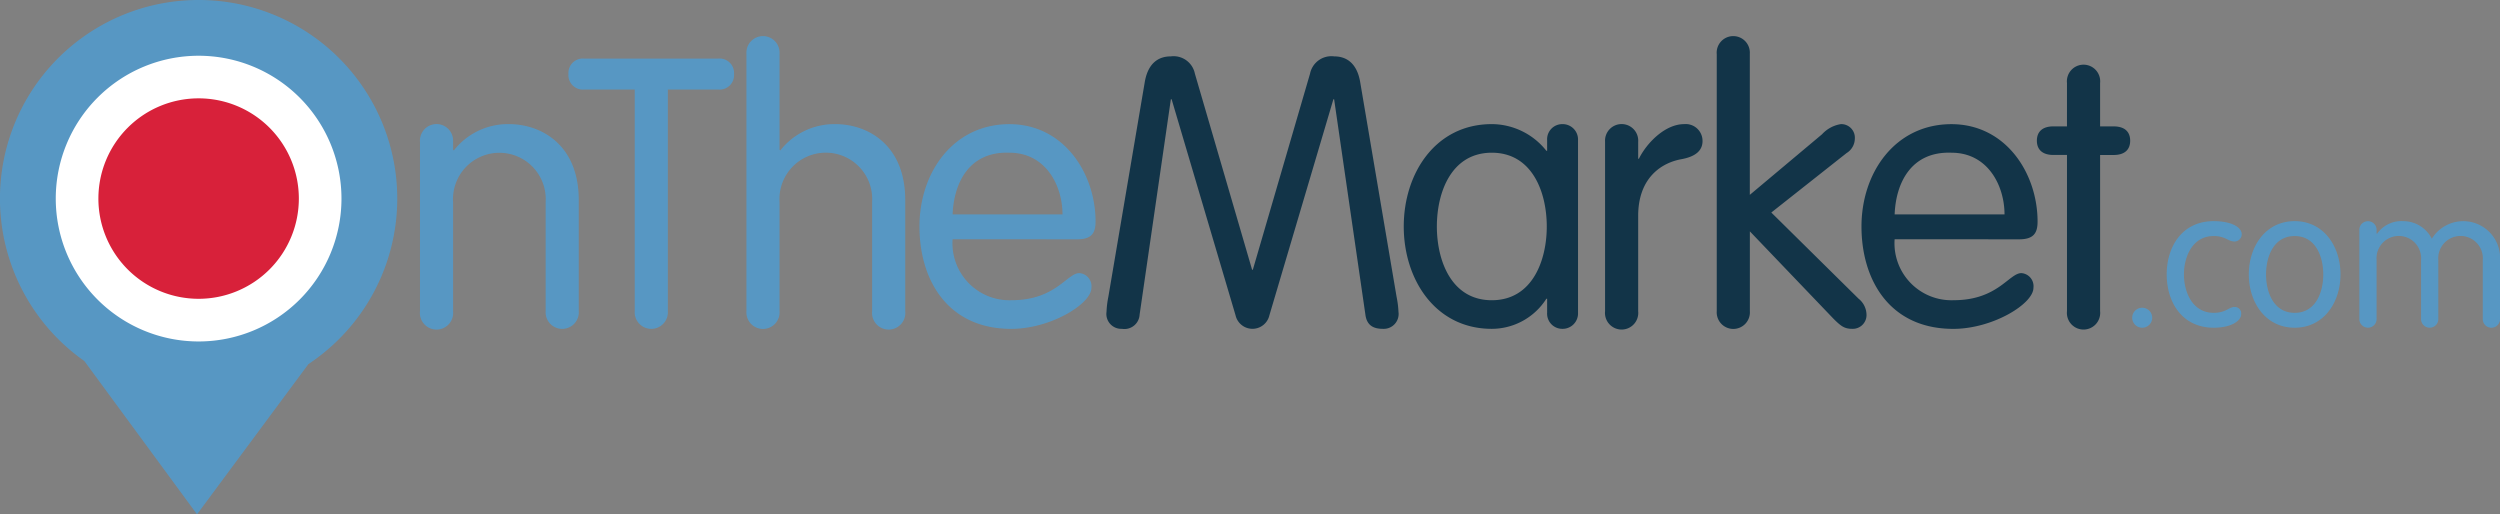 <svg xmlns="http://www.w3.org/2000/svg" width="225.194" height="46.33" viewBox="0 0 225.194 46.33">
  <rect x="0" y="0" width="225.194" height="46.33" fill="#808080" stroke="none"/>
  <g id="onthemarket" transform="translate(0 0)">
    <path id="Path_63" data-name="Path 63" d="M36.74,21.113a16.1,16.1,0,1,1-16.1-16.1,16.1,16.1,0,0,1,16.1,16.1" transform="translate(-2.726 -3.193)" fill="#fff" fill-rule="evenodd"/>
    <path id="Path_64" data-name="Path 64" d="M90.772,17.958a1.495,1.495,0,1,1,2.983,0v.712l.067.068a6.169,6.169,0,0,1,4.983-2.372c2.778,0,6.271,1.762,6.271,6.847v10a1.495,1.495,0,1,1-2.983,0v-9.83a4.177,4.177,0,1,0-8.338,0v9.83a1.5,1.5,0,1,1-2.983,0V17.958Zm19.341-4.711h-4.508a1.3,1.3,0,0,1-1.458-1.39,1.3,1.3,0,0,1,1.458-1.391h12a1.3,1.3,0,0,1,1.457,1.391,1.3,1.3,0,0,1-1.457,1.39H113.1V33.211a1.495,1.495,0,1,1-2.983,0V13.246ZM131.5,23.382a4.178,4.178,0,1,0-8.339,0v9.83a1.495,1.495,0,1,1-2.982,0V10.026a1.494,1.494,0,1,1,2.982,0v8.643l.067.071a6.175,6.175,0,0,1,4.985-2.373c2.78,0,6.271,1.763,6.271,6.847v10a1.5,1.5,0,1,1-2.983,0V23.382ZM148.65,24.5c0-2.577-1.491-5.559-4.781-5.559-3.694-.136-5.015,2.813-5.117,5.559Zm-9.9,2.236a5.131,5.131,0,0,0,5.321,5.491c3.965,0,4.983-2.441,6.1-2.441a1.184,1.184,0,0,1,1.083,1.323c0,1.458-3.692,3.7-7.218,3.7-5.762,0-8.271-4.441-8.271-9.221,0-4.881,3.052-9.219,8.1-9.219,4.916,0,7.763,4.441,7.763,8.78,0,1.05-.374,1.593-1.66,1.593Z" transform="translate(-52.942 -5.185)" fill="#5797c3" fill-rule="evenodd"/>
    <path id="Path_65" data-name="Path 65" d="M241.818,33.516a1.372,1.372,0,0,1-1.593,1.289,1.339,1.339,0,0,1-1.39-1.526A8.574,8.574,0,0,1,239,31.924l3.288-19.389c.306-1.695,1.253-2.272,2.339-2.272a1.959,1.959,0,0,1,2.169,1.559l5.153,17.661h.067l5.152-17.661a1.962,1.962,0,0,1,2.169-1.559c1.086,0,2.034.577,2.341,2.272l3.286,19.389a8.61,8.61,0,0,1,.171,1.356,1.34,1.34,0,0,1-1.39,1.526c-.779,0-1.459-.237-1.592-1.289l-2.815-19.389h-.067l-5.764,19.457a1.563,1.563,0,0,1-3.049,0L244.7,14.127h-.069Zm31.723-1.287c3.663,0,4.951-3.595,4.951-6.644s-1.288-6.644-4.951-6.644-4.949,3.592-4.949,6.644S269.881,32.229,273.541,32.229Zm7.766,1.118a1.387,1.387,0,0,1-1.39,1.459,1.368,1.368,0,0,1-1.392-1.459V32.092h-.067a5.839,5.839,0,0,1-4.917,2.714c-5.082,0-7.931-4.442-7.931-9.221s2.849-9.22,7.931-9.22a6.3,6.3,0,0,1,4.917,2.406h.067v-.949a1.365,1.365,0,0,1,1.392-1.456,1.384,1.384,0,0,1,1.39,1.456Zm2.437-15.389a1.495,1.495,0,1,1,2.983,0v1.525h.066c.68-1.39,2.339-3.117,4.07-3.117a1.516,1.516,0,0,1,1.66,1.523c0,.849-.612,1.391-1.866,1.629-1.761.3-3.931,1.626-3.931,5.117v8.576a1.5,1.5,0,1,1-2.983,0V17.958ZM293.8,10.026a1.494,1.494,0,1,1,2.982,0V22.737l6.507-5.458a2.914,2.914,0,0,1,1.7-.915,1.228,1.228,0,0,1,1.253,1.321,1.546,1.546,0,0,1-.746,1.289l-6.778,5.355,7.864,7.764a1.887,1.887,0,0,1,.712,1.526,1.24,1.24,0,0,1-1.256,1.187c-.712,0-1.014-.205-1.726-.917l-7.526-7.864V33.21a1.495,1.495,0,1,1-2.982,0V10.025ZM319.726,24.5c0-2.577-1.491-5.559-4.78-5.559-3.695-.136-5.017,2.813-5.118,5.559Zm-9.9,2.236a5.132,5.132,0,0,0,5.322,5.491c3.967,0,4.984-2.441,6.1-2.441a1.183,1.183,0,0,1,1.083,1.323c0,1.458-3.694,3.7-7.218,3.7-5.762,0-8.272-4.441-8.272-9.221,0-4.881,3.052-9.219,8.1-9.219,4.914,0,7.762,4.441,7.762,8.78,0,1.05-.375,1.593-1.66,1.593ZM325.352,12.67a1.5,1.5,0,1,1,2.983,0v3.9h1.22c.982,0,1.489.474,1.489,1.289s-.506,1.287-1.489,1.287h-1.22V33.211a1.5,1.5,0,1,1-2.983,0V19.143h-1.221c-.983,0-1.491-.475-1.491-1.286s.507-1.289,1.491-1.289h1.22Z" transform="translate(-139.163 -5.185)" fill="#123448" fill-rule="evenodd"/>
    <path id="Path_66" data-name="Path 66" d="M193.165,28.377a.9.9,0,1,1-.9.9.9.9,0,0,1,.9-.9m6.441-7.8c1.588,0,2.524.546,2.524,1.182a.657.657,0,0,1-.636.652c-.6,0-.83-.493-1.887-.493-1.923,0-2.682,1.871-2.682,3.459s.759,3.458,2.682,3.458c1.094,0,1.377-.528,1.872-.528a.579.579,0,0,1,.6.652c0,.583-.863,1.217-2.472,1.217-2.857,0-4.236-2.311-4.236-4.8s1.379-4.8,4.236-4.8m7.291,8.26c1.906,0,2.575-1.87,2.575-3.459s-.67-3.458-2.575-3.458-2.578,1.871-2.578,3.458.672,3.459,2.578,3.459m0-8.26c2.646,0,4.129,2.312,4.129,4.8s-1.483,4.8-4.129,4.8-4.131-2.311-4.131-4.8,1.484-4.8,4.131-4.8m11.385,3.512a2.01,2.01,0,1,0-4.006,0v5.259a.778.778,0,1,1-1.553,0V21.407a.778.778,0,1,1,1.553,0v.282l.035.036a2.674,2.674,0,0,1,2.364-1.148,2.877,2.877,0,0,1,2.577,1.587,3.32,3.32,0,0,1,6.142,1.979v5.2a.778.778,0,1,1-1.552,0V24.089a2.01,2.01,0,1,0-4.006,0v5.259a.778.778,0,1,1-1.553,0V24.089ZM18.091,31.414A12.868,12.868,0,1,1,30.959,18.546,12.868,12.868,0,0,1,18.091,31.414m0-30.758A17.887,17.887,0,0,0,7.8,33.179L17.947,46.986l10.031-13.53A17.889,17.889,0,0,0,18.091.656" transform="translate(-0.2 -0.656)" fill="#5797c3" fill-rule="evenodd"/>
    <path id="Path_67" data-name="Path 67" d="M21.42,30.9a9.028,9.028,0,1,1,9.028,9.028A9.027,9.027,0,0,1,21.42,30.9" transform="translate(-12.557 -13.013)" fill="#d8213a" fill-rule="evenodd"/>
  </g>
</svg>
